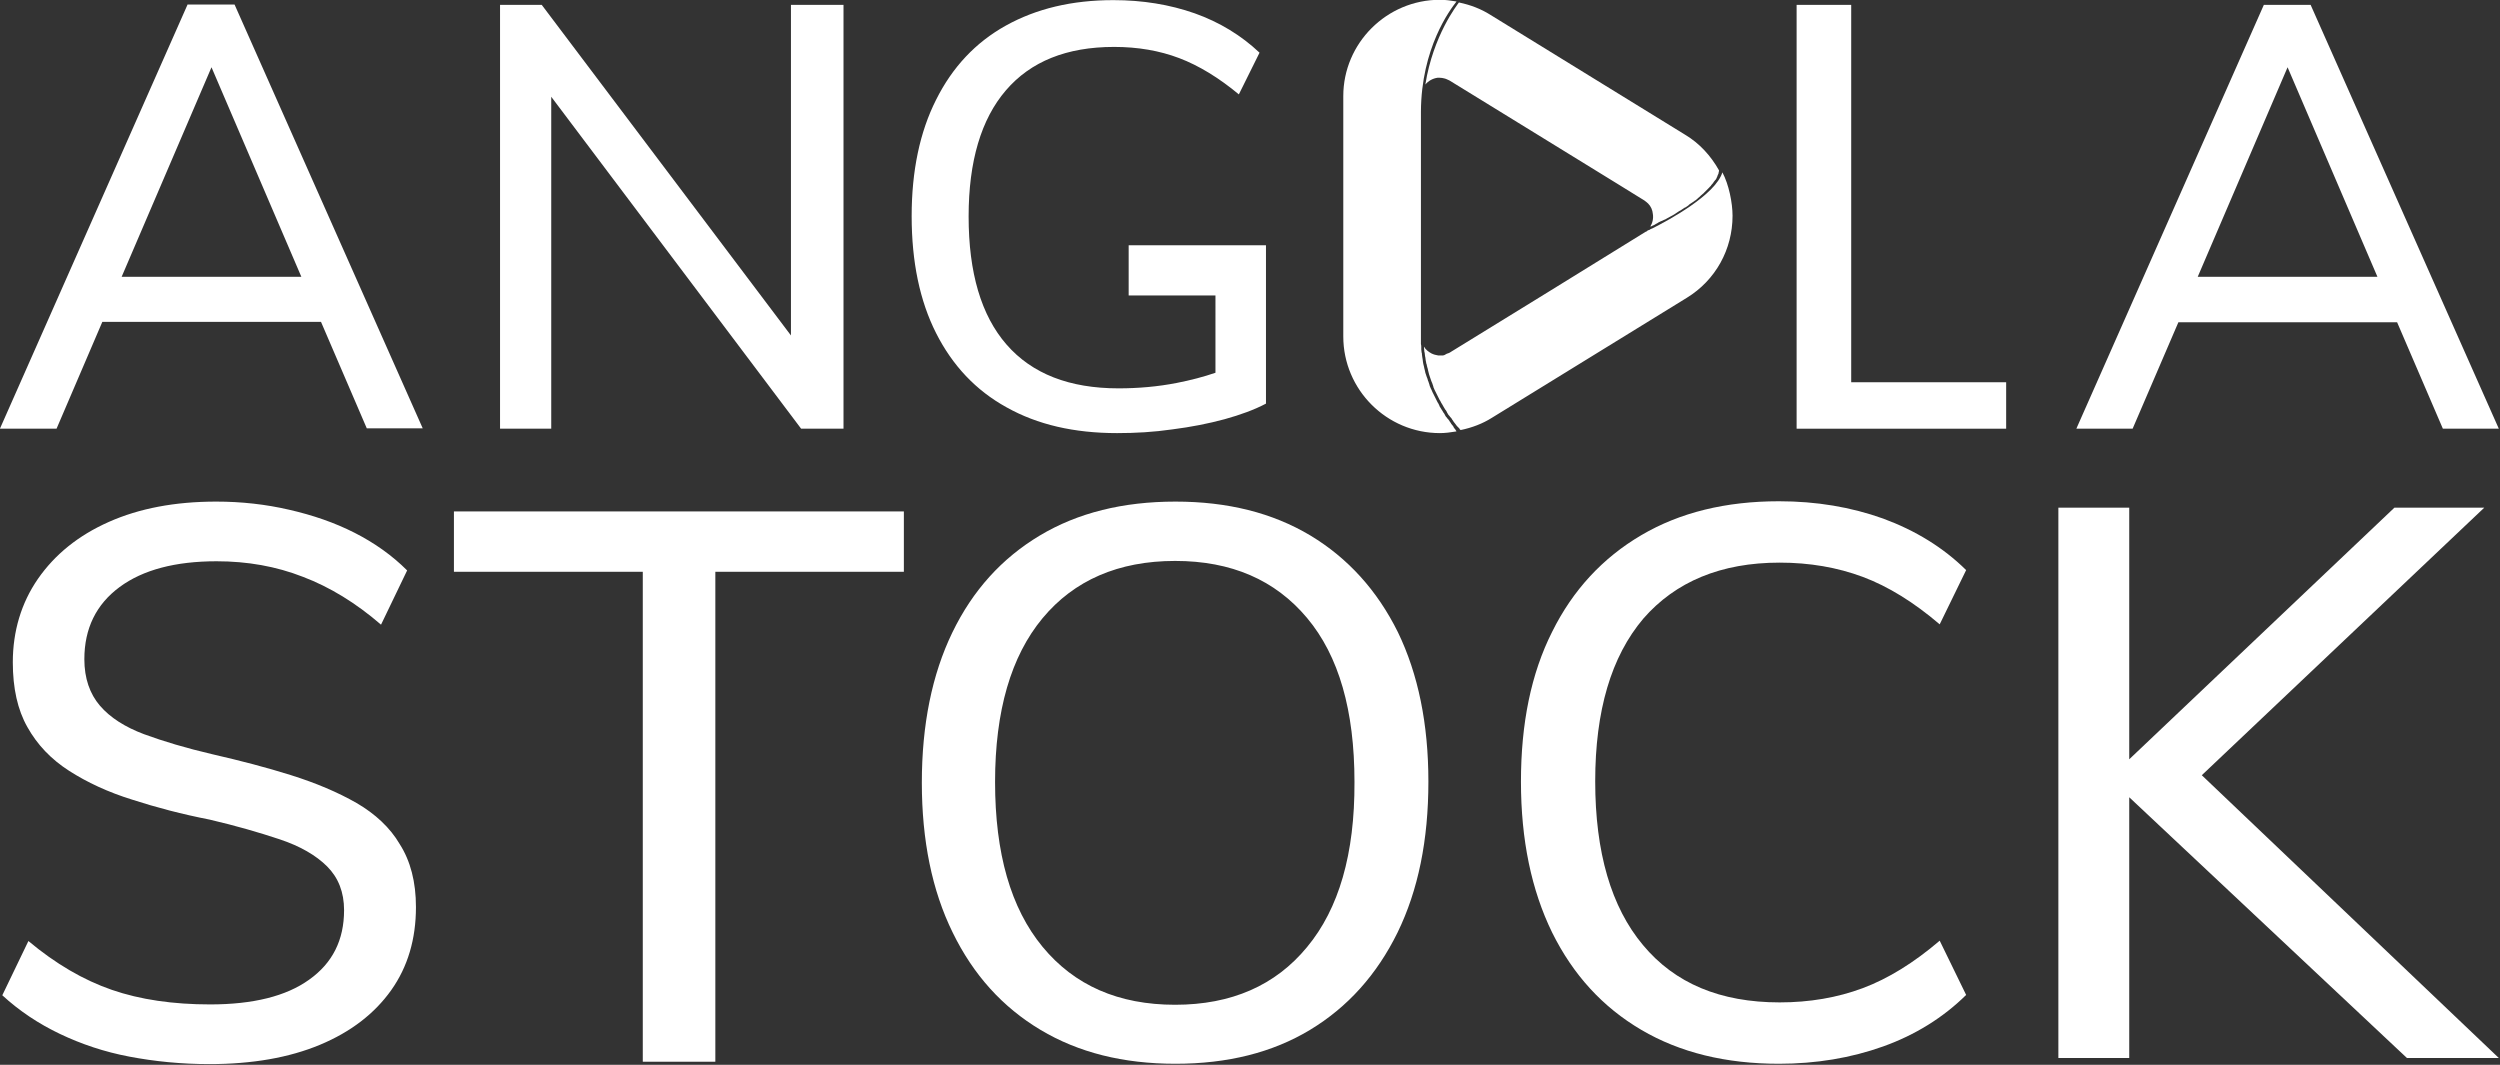 <?xml version="1.0" encoding="utf-8"?>
<svg version="1.1" id="Camada_1" x="0px" y="0px" viewBox="0 0 800 340.733" style="enable-background:new 0 0 841.9 595.3;" xmlns="http://www.w3.org/2000/svg">
  <rect x="0" y="0" width="800" height="340.733" fill="#333333" stroke="none"/>
  <style type="text/css">
    .st0{fill:#D70926;}
    .st1{fill:#FFD600;}
    .st2{fill:#FFFFFF;}
    .st3{fill:#5C5C5C;}
  </style>
  <g transform="matrix(1.085, 0, 0, 1.085, -56.445, -155.224)" style="">
    <g>
      <g>
        <g>
          <path class="st2" d="M157.2,379.9c-5.6-3.2-12-5.9-19.3-8.2c-7.3-2.3-15-4.3-23.3-6.2c-7.7-1.8-14.4-3.8-20.1-5.9 c-5.6-2.1-10-4.9-13-8.4c-3-3.5-4.6-8.1-4.6-13.7c0-9.1,3.5-16.2,10.4-21.3c6.9-5.1,16.5-7.6,28.6-7.6c9.1,0,17.6,1.5,25.5,4.6 c7.9,3,15.6,7.7,23,14.1l7.7-16c-4.4-4.4-9.6-8.1-15.5-11.1c-5.9-3-12.3-5.2-19.3-6.8c-6.9-1.6-14.1-2.4-21.5-2.4 c-12.2,0-22.7,2-31.7,6c-9,4-15.9,9.6-20.9,16.8c-4.9,7.1-7.4,15.4-7.4,24.6c0,7.6,1.4,14,4.3,19.1c2.9,5.2,7,9.5,12.3,12.9 c5.3,3.4,11.5,6.3,18.6,8.5c7.1,2.3,14.7,4.3,22.9,5.9c7.7,1.8,14.6,3.8,20.6,5.8c6,2,10.7,4.7,14,8c3.3,3.3,5,7.6,5,12.9 c0,8.8-3.4,15.6-10.3,20.5c-6.8,4.9-16.6,7.3-29.2,7.3c-10.9,0-20.6-1.4-29-4.3c-8.4-2.9-16.6-7.7-24.6-14.4l-7.7,16 c5,4.6,10.7,8.4,17,11.4c6.3,3,13.1,5.3,20.5,6.7c7.4,1.4,15.2,2.2,23.6,2.2c12.6,0,23.5-1.9,32.6-5.7c9.1-3.8,16.1-9.2,21-16.1 c4.9-6.9,7.3-15.1,7.3-24.5c0-7.4-1.6-13.6-4.8-18.6C167.1,387.2,162.7,383.1,157.2,379.9z"/>
          <polygon class="st2" points="185.9,311.7 241.6,311.7 241.6,456.2 263,456.2 263,311.7 318.6,311.7 318.6,293.9 185.9,293.9 &#10;&#9;&#9;&#9;&#9;&#9;&#9;&#9;&#9;&#9;"/>
          <path class="st2" d="M438.5,301c-11.2-6.7-24.4-10-39.8-10c-15.5,0-28.8,3.3-40,10c-11.2,6.7-19.8,16.2-25.8,28.6 c-6,12.4-9,27.2-9,44.3c0,17,3,31.8,9.1,44.2c6.1,12.5,14.7,22,25.9,28.7c11.2,6.7,24.4,10,39.8,10c15.4,0,28.6-3.3,39.7-10 c11.1-6.7,19.7-16.3,25.8-28.7c6.1-12.5,9.1-27.3,9.1-44.5c0-17-3-31.7-9-44.1C458.2,317.2,449.6,307.7,438.5,301z M437.5,422.4 c-9.3,11.3-22.3,17-38.9,17c-16.7,0-29.7-5.7-39.1-17.1c-9.4-11.4-14-27.6-14-48.6s4.7-37.1,14-48.3 c9.3-11.2,22.4-16.9,39.1-16.9c16.6,0,29.5,5.6,38.9,16.8c9.4,11.2,14,27.3,14,48.4C451.6,394.9,446.9,411.1,437.5,422.4z"/>
          <path class="st2" d="M576.9,309c8.8,0,17,1.4,24.5,4.2s15.1,7.5,22.7,14l7.8-16c-6.8-6.7-15-11.7-24.5-15.2 c-9.5-3.4-19.7-5.1-30.7-5.1c-15.7,0-29.2,3.3-40.6,10c-11.4,6.7-20.2,16.2-26.3,28.5c-6.2,12.3-9.2,27-9.2,44.2 c0,17.2,3.1,32,9.2,44.5c6.2,12.5,14.9,22,26.3,28.7c11.4,6.7,24.9,10,40.6,10c10.9,0,21.2-1.7,30.7-5.1 c9.5-3.4,17.7-8.5,24.5-15.2l-7.8-16c-7.6,6.5-15.2,11.2-22.7,14s-15.7,4.2-24.5,4.2c-17.5,0-30.9-5.6-40.3-16.9 c-9.4-11.2-14.1-27.4-14.1-48.3c0-20.8,4.7-36.8,14.2-48C546.2,314.6,559.6,309,576.9,309z"/>
          <polygon class="st2" points="789,455.1 701.4,371.7 784.7,292.8 758.2,292.8 680,367 680,292.8 659.1,292.8 659.1,455.1 &#10;&#9;&#9;&#9;&#9;&#9;680,455.1 680,378.2 761.9,455.1 &#9;&#9;&#9;&#9;"/>
        </g>
      </g>
      <path class="st2" d="M107.3,144.5L52,269.5h16.7L82.2,238h64.5l13.5,31.4h16.5l-55.5-125H107.3z M87.9,224.7l26.5-61.8l26.5,61.8 H87.9z"/>
      <path class="st2" d="M719.7,144.5l-55.3,125H681l13.5-31.4H759l13.5,31.4H789l-55.5-125H719.7z M700.2,224.7l26.5-61.8l26.5,61.8 H700.2z"/>
      <polygon class="st2" points="285.3,242 211.8,144.5 199.5,144.5 199.5,269.5 214.6,269.5 214.6,171.6 288.3,269.5 300.8,269.5 &#10;&#9;&#9;&#9;300.8,144.5 285.3,144.5 &#9;&#9;"/>
      <polygon class="st2" points="598,144.5 581.9,144.5 581.9,269.5 643.7,269.5 643.7,255.8 598,255.8 &#9;&#9;"/>
      <path class="st2" d="M425.2,215.4h-40.3v14.8h25.6v0.3V253c-3.5,1.2-7.3,2.2-11.4,3c-5.6,1.1-11.4,1.6-17.2,1.6 c-14.5,0-25.5-4.3-33-12.9c-7.5-8.6-11.2-21.2-11.2-37.8c0-16.3,3.7-28.7,11-37.2c7.3-8.5,17.9-12.8,31.9-12.8 c7,0,13.4,1.1,19.2,3.3c5.8,2.2,11.7,5.8,17.6,10.7l6.1-12.3c-5.4-5.1-11.8-9-19.1-11.6c-7.4-2.6-15.4-3.9-24-3.9 c-12.2,0-22.7,2.5-31.7,7.5c-9,5-15.8,12.3-20.6,21.9c-4.8,9.5-7.2,21-7.2,34.3c0,13.5,2.4,25,7.2,34.5 c4.8,9.5,11.7,16.9,20.8,21.9c9.1,5.1,19.9,7.6,32.6,7.6c5.4,0,10.8-0.3,16.3-1.1c5.5-0.7,10.6-1.7,15.4-3 c4.7-1.3,8.8-2.8,12.2-4.6v-32.1v-6.8v-7.8L425.2,215.4L425.2,215.4L425.2,215.4z"/>
    </g>
    <g>
      <path class="st2" d="M481.6,143.5c-1.8-0.3-3.4-0.5-4.9-0.5c-15.7,0-28.5,12.8-28.5,28.4v70.9c0,15.7,12.8,28.5,28.5,28.5 c1.5,0,3.1-0.2,4.9-0.5c0,0-0.1-0.1-0.1-0.1c0,0,0,0,0-0.1c-0.1-0.1-0.2-0.2-0.2-0.3c0,0,0,0,0,0c-0.2-0.2-0.4-0.5-0.6-0.8 c0,0,0,0,0-0.1c-0.1-0.1-0.2-0.3-0.3-0.4c0,0-0.1-0.1-0.1-0.1c-0.1-0.1-0.2-0.3-0.3-0.4c0-0.1-0.1-0.1-0.1-0.2 c-0.1-0.1-0.2-0.3-0.3-0.4c0-0.1-0.1-0.1-0.1-0.2c-0.1-0.1-0.2-0.3-0.3-0.4c-0.1-0.1-0.1-0.2-0.2-0.2c-0.1-0.1-0.2-0.3-0.3-0.4 c-0.1-0.1-0.1-0.2-0.2-0.2c-0.1-0.2-0.2-0.3-0.3-0.5c0-0.1-0.1-0.2-0.1-0.2c-0.1-0.2-0.2-0.4-0.4-0.6c0-0.1-0.1-0.1-0.1-0.2 c-0.2-0.3-0.3-0.5-0.5-0.8c0,0,0,0,0,0c-0.2-0.3-0.3-0.5-0.5-0.8c0-0.1-0.1-0.2-0.1-0.3c-0.1-0.2-0.2-0.4-0.3-0.6 c-0.1-0.1-0.1-0.2-0.2-0.3c-0.1-0.2-0.2-0.4-0.3-0.6c-0.1-0.1-0.1-0.3-0.2-0.4c-0.1-0.2-0.2-0.4-0.3-0.6c-0.1-0.1-0.1-0.3-0.2-0.4 c-0.1-0.2-0.2-0.4-0.3-0.6c-0.1-0.1-0.1-0.3-0.2-0.4c-0.1-0.2-0.2-0.4-0.3-0.7c-0.1-0.1-0.1-0.3-0.2-0.4c-0.1-0.2-0.2-0.5-0.3-0.7 c0-0.1-0.1-0.3-0.1-0.4c-0.1-0.3-0.2-0.6-0.3-0.9c0-0.1-0.1-0.2-0.1-0.2c-0.1-0.4-0.2-0.8-0.4-1.2c0-0.1-0.1-0.2-0.1-0.3 c-0.1-0.3-0.2-0.6-0.3-0.9c0-0.2-0.1-0.3-0.1-0.5c-0.1-0.3-0.1-0.5-0.2-0.8c0-0.2-0.1-0.3-0.1-0.5c-0.1-0.3-0.1-0.5-0.2-0.8 c0-0.2-0.1-0.4-0.1-0.6c0-0.3-0.1-0.5-0.1-0.8c0-0.2-0.1-0.4-0.1-0.6c0-0.3-0.1-0.5-0.1-0.8c0-0.2,0-0.4-0.1-0.6 c0-0.3-0.1-0.6-0.1-0.9c0-0.2,0-0.4,0-0.6c0-0.3,0-0.6-0.1-1c0-0.2,0-0.3,0-0.5c0-0.5,0-1,0-1.5v-66.5 C471.2,157.2,479.7,145.9,481.6,143.5z"/>
      <path class="st2" d="M539.1,209.8c0.1-0.1,0.3-0.2,0.4-0.2c0.1,0,0.1-0.1,0.2-0.1c0.2-0.1,0.5-0.2,0.7-0.4c0,0,0,0,0,0 c0.2-0.1,0.5-0.2,0.7-0.4c0.1,0,0.1-0.1,0.2-0.1c0.2-0.1,0.4-0.2,0.6-0.3c0.1,0,0.2-0.1,0.3-0.1c0.2-0.1,0.4-0.2,0.6-0.3 c0.1,0,0.2-0.1,0.3-0.1c0.2-0.1,0.5-0.3,0.7-0.4c0.1,0,0.1-0.1,0.2-0.1c0.3-0.2,0.6-0.3,0.9-0.5c0.1,0,0.1-0.1,0.2-0.1 c0.2-0.1,0.5-0.3,0.7-0.4c0.1-0.1,0.2-0.1,0.3-0.2c0.2-0.1,0.4-0.3,0.6-0.4c0.1-0.1,0.2-0.1,0.3-0.2c0.2-0.1,0.4-0.3,0.7-0.4 c0.1-0.1,0.2-0.1,0.3-0.2c0.3-0.2,0.6-0.4,0.9-0.6c0,0,0,0,0.1,0c0.3-0.2,0.6-0.4,0.9-0.6c0.1-0.1,0.2-0.1,0.2-0.2 c0.2-0.2,0.4-0.3,0.7-0.5c0.1-0.1,0.2-0.1,0.3-0.2c0.2-0.1,0.4-0.3,0.6-0.4c0.1-0.1,0.2-0.2,0.3-0.2c0.2-0.2,0.4-0.3,0.6-0.5 c0.1-0.1,0.2-0.1,0.2-0.2c0.3-0.2,0.6-0.5,0.8-0.7c0,0,0.1-0.1,0.1-0.1c0.2-0.2,0.5-0.4,0.7-0.6c0.1-0.1,0.2-0.1,0.2-0.2 c0.2-0.2,0.3-0.3,0.5-0.5c0.1-0.1,0.2-0.2,0.3-0.3c0.2-0.2,0.3-0.3,0.5-0.5c0.1-0.1,0.2-0.2,0.2-0.2c0.2-0.2,0.3-0.4,0.5-0.5 c0-0.1,0.1-0.1,0.1-0.2c0.2-0.2,0.4-0.5,0.6-0.7c0-0.1,0.1-0.1,0.1-0.2c0.1-0.2,0.3-0.3,0.4-0.5c0.1-0.1,0.1-0.2,0.2-0.2 c0.1-0.2,0.2-0.3,0.3-0.5c0-0.1,0.1-0.2,0.1-0.3c0.1-0.2,0.2-0.3,0.2-0.5c0-0.1,0.1-0.2,0.1-0.2c0.1-0.2,0.2-0.4,0.2-0.6 c0,0,0-0.1,0-0.1c0.1-0.2,0.1-0.4,0.1-0.6c-2.4-4.3-5.8-8-10-10.5l-57.5-35.4c-2.7-1.7-5.8-2.9-9.2-3.6c-0.5,0.7-7.6,9.7-9.9,24.2 c0.9-1.1,2.2-1.8,3.6-2c0.2,0,0.4,0,0.6,0c0.5,0,1,0.1,1.4,0.2c0.5,0.1,1,0.4,1.5,0.6l20,12.3c10,6.1,19.9,12.3,29.9,18.4l7.6,4.7 c0.4,0.3,0.8,0.6,1.1,0.9c0.8,0.8,1.3,1.9,1.4,3.1c0.2,1.3-0.1,2.7-0.8,3.7c0.1,0,0.1-0.1,0.2-0.1 C538.9,209.9,539,209.8,539.1,209.8z"/>
      <path class="st2" d="M478,247.8C478,247.8,478,247.8,478,247.8c-0.1,0-0.2,0-0.3,0.1c-0.1,0-0.2,0-0.3,0c-0.1,0-0.2,0-0.3,0 c-0.2,0-0.6,0-0.9,0c-0.7-0.1-1.4-0.3-2-0.6c-0.9-0.5-1.7-1.1-2.2-2c0,0,0,0,0,0c0,0.1,0,0.2,0,0.3c0,0.4,0.1,0.7,0.1,1 c0,0.2,0,0.3,0.1,0.5c0,0.3,0.1,0.6,0.1,0.9c0,0.2,0.1,0.4,0.1,0.5c0,0.3,0.1,0.5,0.1,0.8c0,0.2,0.1,0.4,0.1,0.5 c0,0.3,0.1,0.5,0.2,0.8c0,0.2,0.1,0.4,0.1,0.5c0.1,0.3,0.1,0.5,0.2,0.7c0,0.2,0.1,0.3,0.1,0.5c0.1,0.3,0.1,0.5,0.2,0.8 c0,0.1,0.1,0.3,0.1,0.4c0.1,0.3,0.2,0.6,0.3,0.9c0,0.1,0.1,0.2,0.1,0.3c0.1,0.4,0.3,0.8,0.4,1.1c0,0.1,0.1,0.1,0.1,0.2 c0.1,0.3,0.2,0.6,0.3,0.9c0,0.1,0.1,0.2,0.1,0.4c0.1,0.2,0.2,0.5,0.3,0.7c0.1,0.1,0.1,0.3,0.2,0.4c0.1,0.2,0.2,0.4,0.3,0.6 c0.1,0.1,0.1,0.3,0.2,0.4c0.1,0.2,0.2,0.4,0.3,0.6c0.1,0.1,0.1,0.3,0.2,0.4c0.1,0.2,0.2,0.4,0.3,0.6c0.1,0.1,0.1,0.2,0.2,0.3 c0.1,0.2,0.2,0.4,0.3,0.6c0.1,0.1,0.1,0.2,0.2,0.3c0.1,0.2,0.3,0.5,0.4,0.7c0,0.1,0.1,0.1,0.1,0.2c0.2,0.3,0.3,0.5,0.5,0.8 c0,0,0,0.1,0.1,0.1c0.1,0.2,0.3,0.4,0.4,0.7c0,0.1,0.1,0.2,0.1,0.2c0.1,0.2,0.2,0.3,0.3,0.5c0.1,0.1,0.1,0.2,0.2,0.2 c0.1,0.1,0.2,0.3,0.3,0.4c0.1,0.1,0.1,0.2,0.2,0.2c0.1,0.1,0.2,0.3,0.3,0.4c0,0.1,0.1,0.1,0.1,0.2c0.1,0.1,0.2,0.3,0.3,0.4 c0,0.1,0.1,0.1,0.1,0.2c0.1,0.1,0.2,0.2,0.3,0.4c0,0,0.1,0.1,0.1,0.1c0.1,0.1,0.2,0.3,0.3,0.4c0,0,0,0,0,0 c0.1,0.1,0.2,0.3,0.3,0.4c0,0,0,0,0,0c0.1,0.1,0.2,0.2,0.3,0.3c0,0,0.1,0.1,0.1,0.1c0.1,0.1,0.1,0.1,0.2,0.2c0,0,0,0.1,0.1,0.1 c0.1,0.1,0.1,0.1,0.1,0.2c0,0,0,0.1,0.1,0.1c0,0,0.1,0.1,0.1,0.1c0,0,0,0,0.1,0.1c0,0,0,0,0,0c3.4-0.7,6.5-1.9,9.2-3.6l57.5-35.4 c8.5-5.2,13.5-14.3,13.5-24.2c0-3.8-1.1-9.3-3-12.8c-2,6.6-15.8,14.1-20.8,16.6c0,0-0.1,0-0.1,0c-0.2,0.1-0.3,0.2-0.4,0.2 c0,0-0.1,0-0.1,0.1c-0.1,0.1-0.2,0.1-0.3,0.1c-0.1,0-0.1,0.1-0.2,0.1c-0.1,0-0.1,0.1-0.2,0.1c-0.1,0-0.1,0-0.1,0.1 c0,0-0.1,0-0.1,0.1c0,0-0.1,0-0.1,0c0,0,0,0,0,0l-0.1,0.1h-0.1c-19.2,11.9-38.2,23.6-57.4,35.4c-0.4,0.3-0.9,0.5-1.3,0.6 L478,247.8z"/>
    </g>
  </g>
</svg>